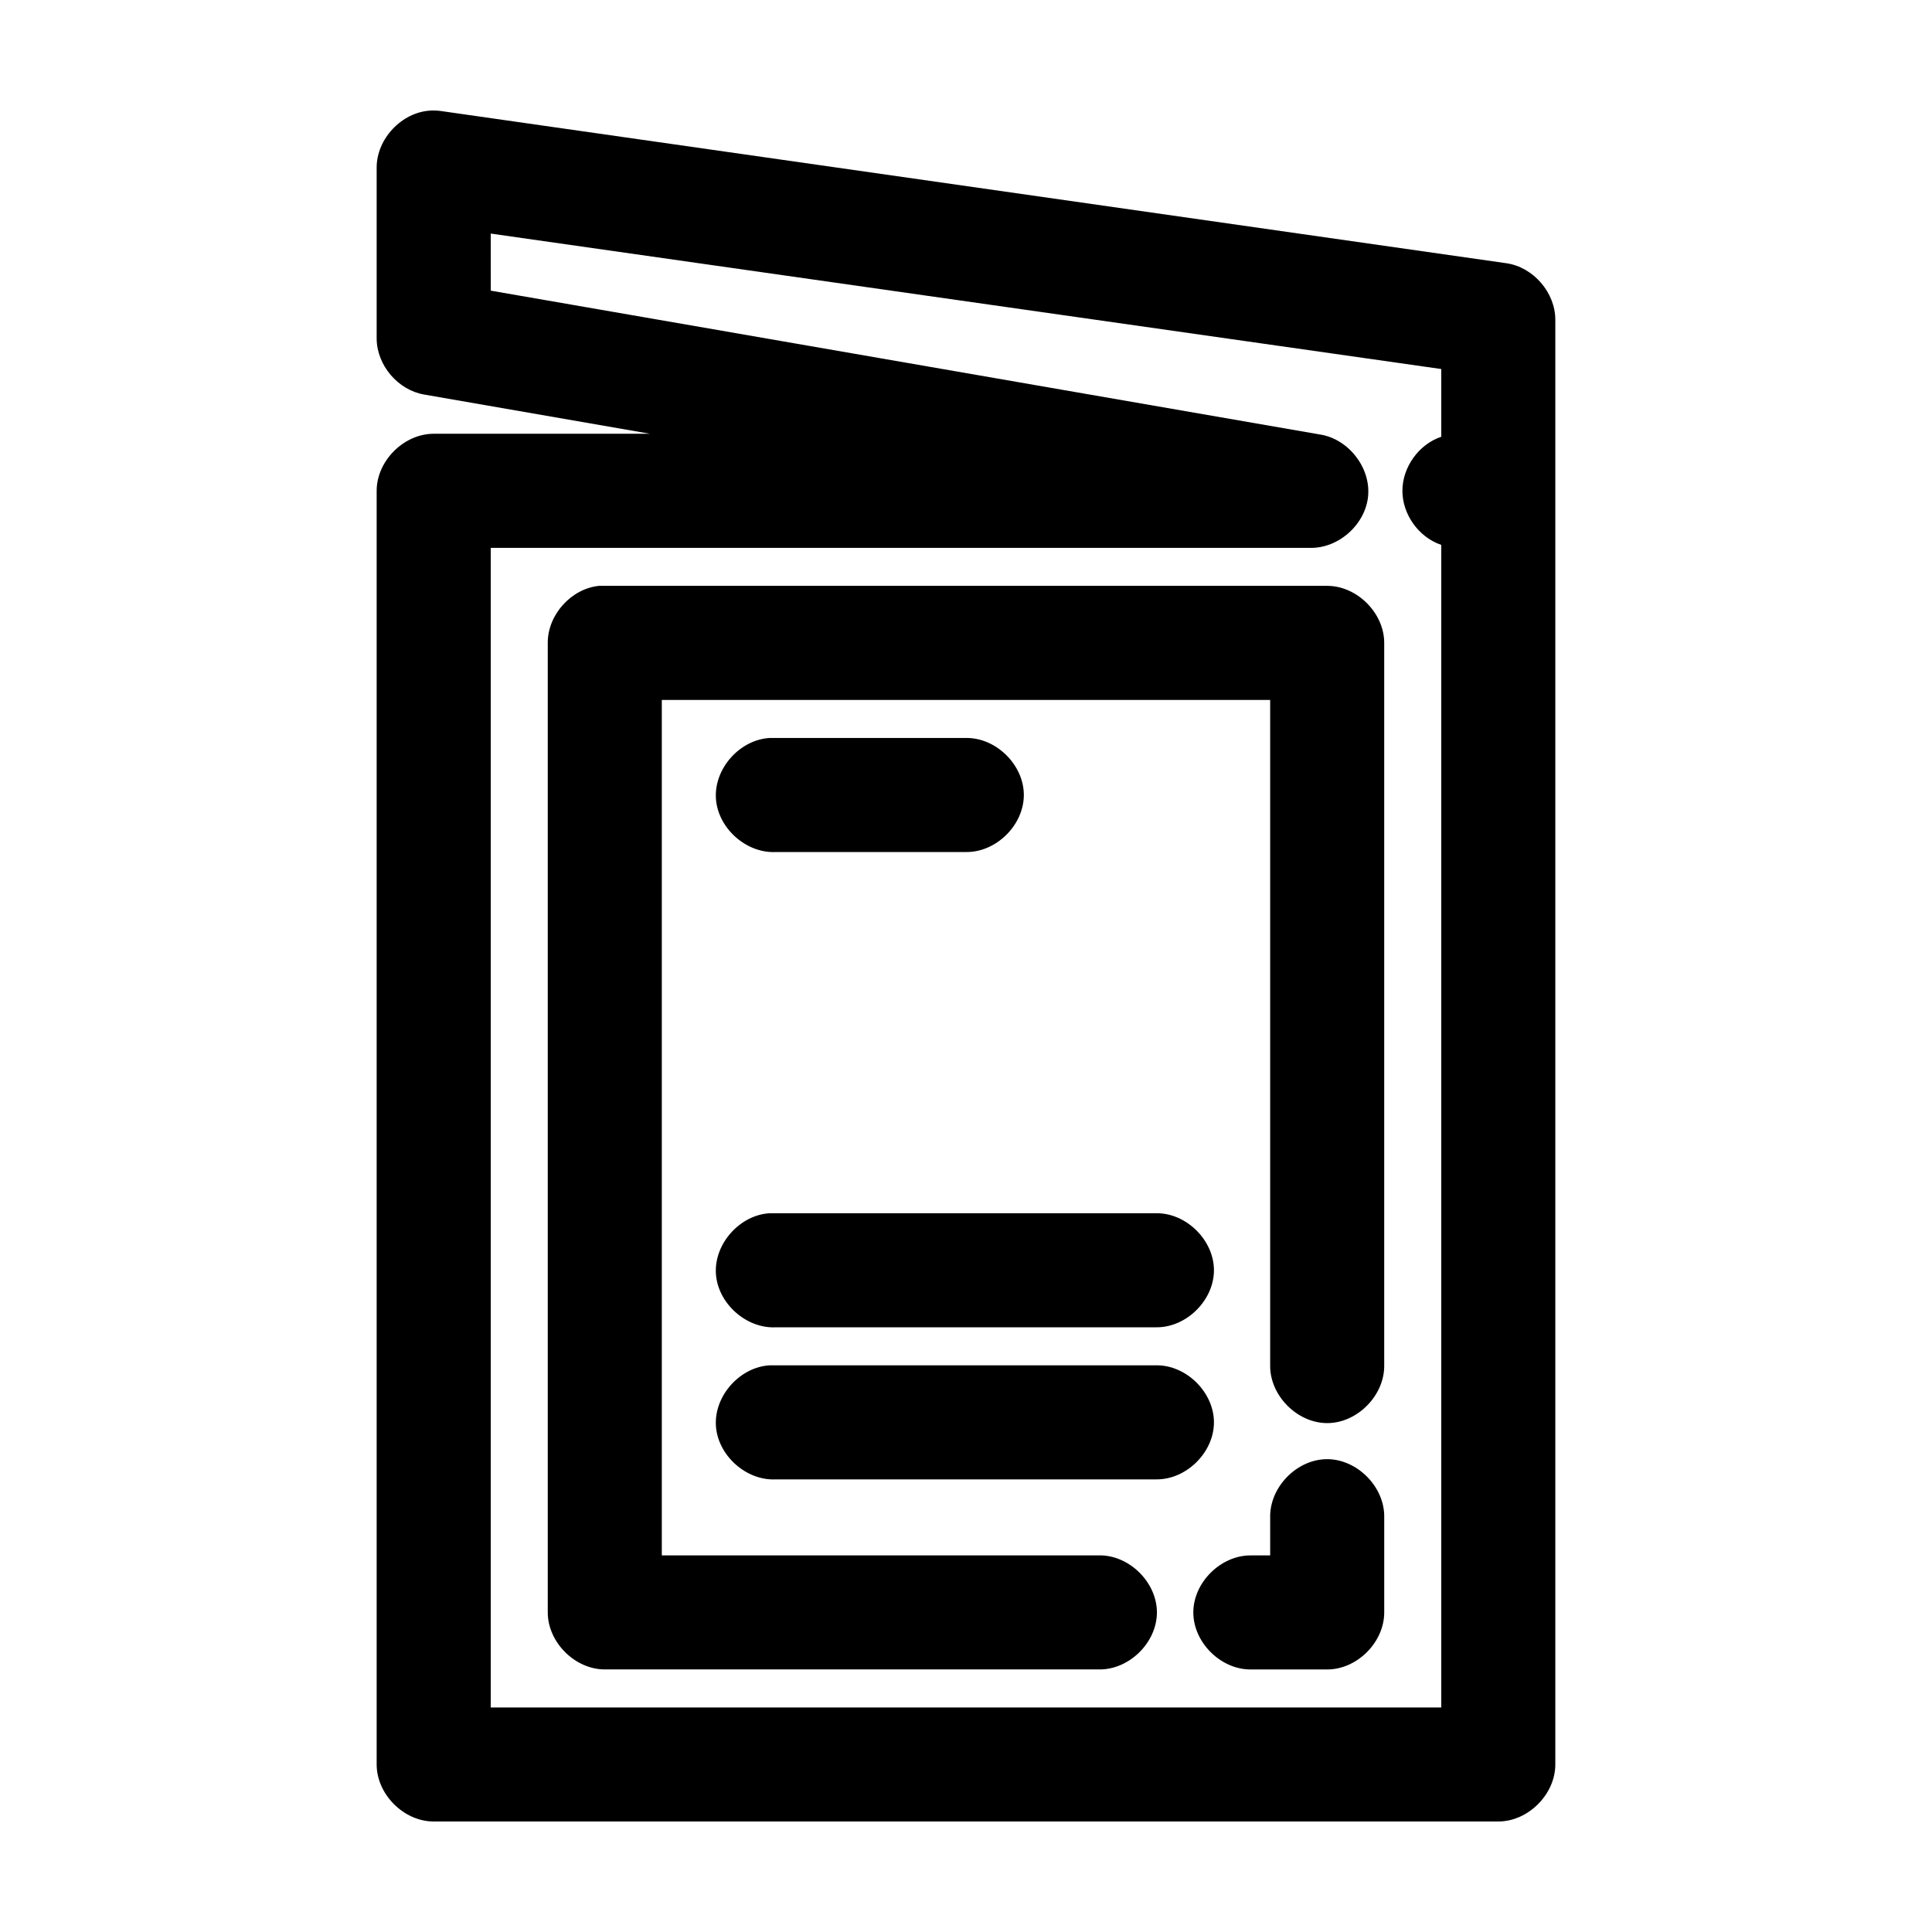 <?xml version="1.0" encoding="UTF-8"?>
<!-- Uploaded to: SVG Repo, www.svgrepo.com, Generator: SVG Repo Mixer Tools -->
<svg fill="#000000" width="800px" height="800px" version="1.1" viewBox="144 144 512 512" xmlns="http://www.w3.org/2000/svg">
 <path d="m257.99 173.31c-7.594 0.473-14.184 7.504-14.172 15.113v45.34c0.051 7.035 5.656 13.625 12.594 14.797l59.828 10.391h-57.309c-7.914 0-15.113 7.199-15.113 15.113v337.54c0 7.914 7.199 15.113 15.113 15.113h282.13c7.914 0 15.113-7.199 15.113-15.113 0.008-127.63 0-255.41 0-382.88 0-7.176-5.809-13.91-12.91-14.957l-282.13-40.305c-1.039-0.164-2.098-0.215-3.148-0.156zm16.059 32.59 251.9 35.895v17.949c-5.953 2-10.297 8.047-10.297 14.328s4.344 12.324 10.297 14.328c-0.004 102.57 0 205.43 0 308.1h-251.9v-307.31h217.11c7.609 0.176 14.777-6.266 15.414-13.848 0.637-7.582-5.363-15.129-12.895-16.219l-219.62-38.098zm28.652 93.359c-7.375 0.773-13.578 7.699-13.539 15.113v256.93c0 7.914 7.199 15.113 15.113 15.113h130.99c7.984 0.109 15.328-7.129 15.328-15.113s-7.344-15.227-15.328-15.113h-115.88v-226.7h161.22v176.32c-0.113 7.984 7.129 15.328 15.113 15.328s15.227-7.344 15.113-15.328v-191.44c0-7.914-7.199-15.113-15.113-15.113h-193.02zm45.344 40.305c-7.914 0.41-14.742 7.988-14.328 15.902 0.414 7.914 7.988 14.738 15.902 14.328h50.379c7.984 0.113 15.328-7.129 15.328-15.113 0-7.984-7.344-15.227-15.328-15.113h-51.953zm0 125.95c-7.914 0.414-14.742 7.988-14.328 15.902 0.414 7.914 7.988 14.738 15.902 14.328h100.76c7.984 0.109 15.328-7.129 15.328-15.113s-7.344-15.227-15.328-15.113h-102.34zm0 40.305c-7.914 0.414-14.742 7.988-14.328 15.902 0.414 7.914 7.988 14.738 15.902 14.328h100.76c7.984 0.109 15.328-7.129 15.328-15.113 0-7.984-7.344-15.227-15.328-15.113h-102.34zm147.52 24.875c-7.969 0.082-15.121 7.465-14.957 15.43v10.074h-5.039c-7.984-0.109-15.328 7.129-15.328 15.113 0 7.984 7.344 15.227 15.328 15.113h20.152c7.914 0 15.113-7.199 15.113-15.113v-25.188c0.168-8.07-7.199-15.516-15.273-15.43z"/>
</svg>